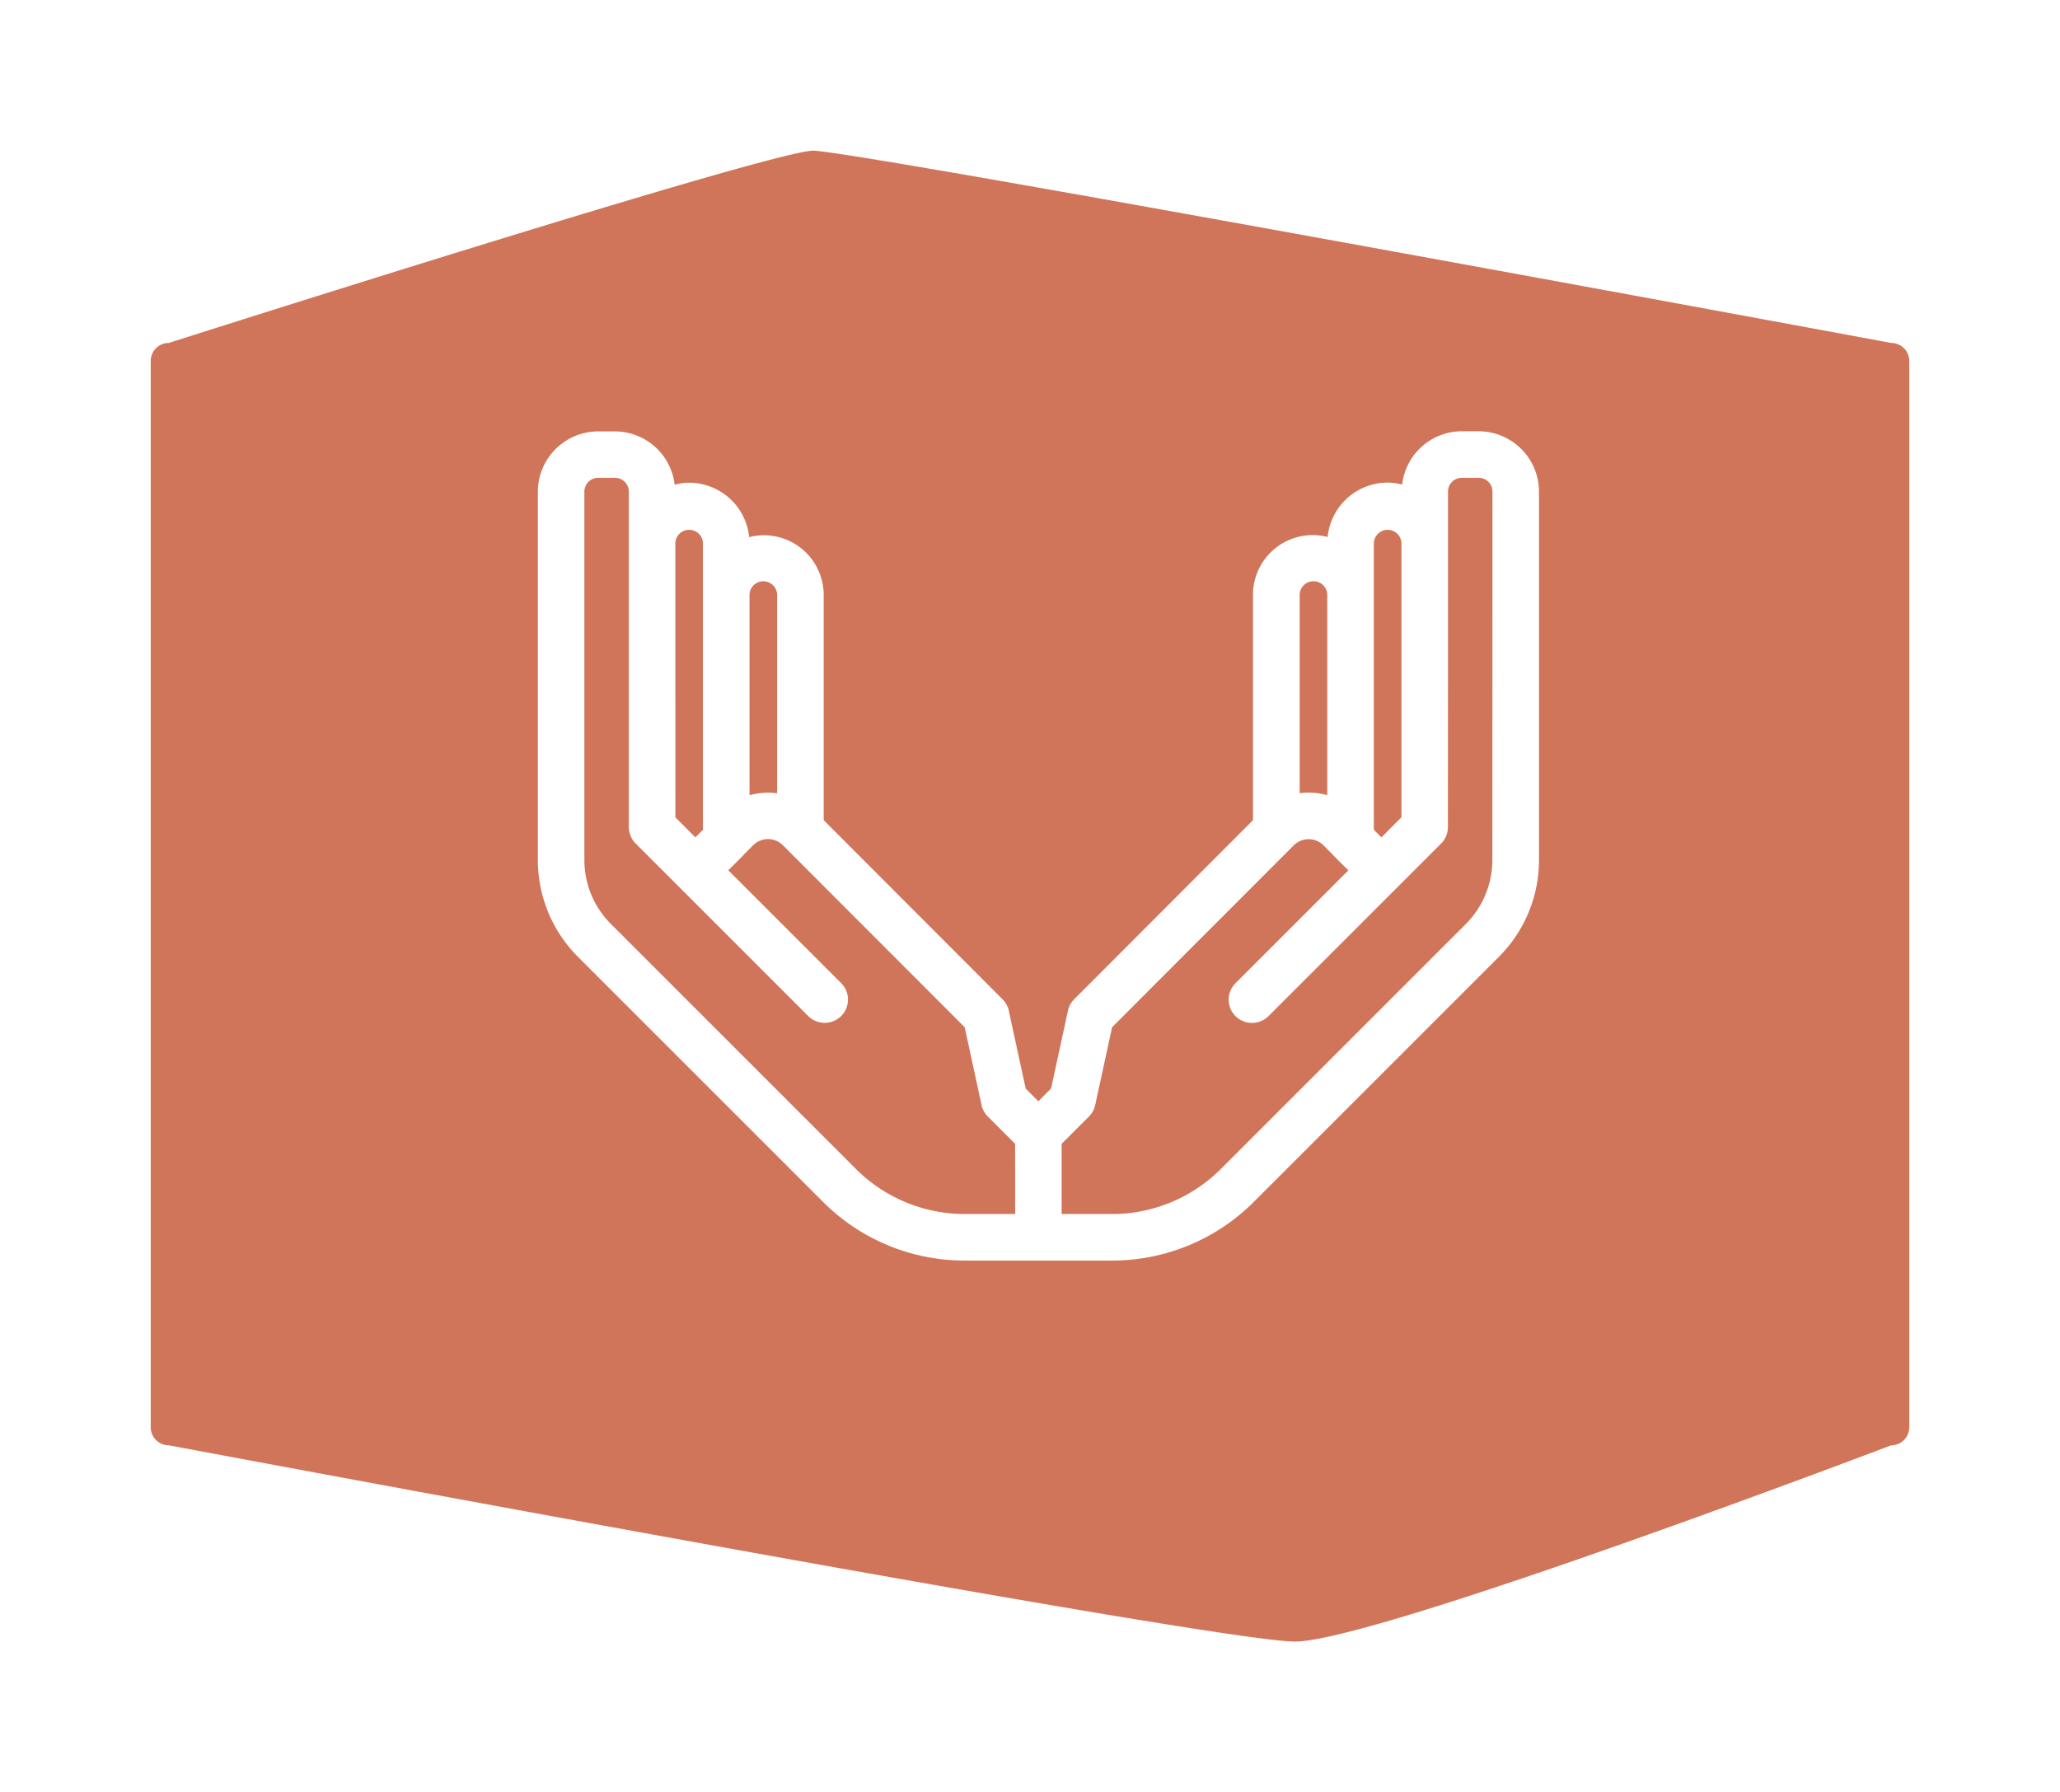 <svg xmlns="http://www.w3.org/2000/svg" xmlns:xlink="http://www.w3.org/1999/xlink" width="123" height="107.028" viewBox="0 0 123 107.028">
  <defs>
    <filter id="Path_327" x="0" y="0" width="123" height="107.028" filterUnits="userSpaceOnUse">
      <feOffset dy="3" input="SourceAlpha"/>
      <feGaussianBlur stdDeviation="3" result="blur"/>
      <feFlood flood-opacity="0.161"/>
      <feComposite operator="in" in2="blur"/>
      <feComposite in="SourceGraphic"/>
    </filter>
  </defs>
  <g id="Group_81" data-name="Group 81" transform="translate(-208 -2594)">
    <g transform="matrix(1, 0, 0, 1, 208, 2594)" filter="url(#Path_327)">
      <path id="Path_327-2" data-name="Path 327" d="M1.077-73.811S37.063-85.292,39.552-85.292s64.372,11.482,64.372,11.482A1.077,1.077,0,0,1,105-72.734V-9.061a1.077,1.077,0,0,1-1.077,1.077S73.129,3.736,68.315,3.736,1.077-7.984,1.077-7.984A1.077,1.077,0,0,1,0-9.061V-72.734A1.077,1.077,0,0,1,1.077-73.811Z" transform="translate(9 91.29)" fill="#d0755a"/>
    </g>
    <path id="noun-hands-1905005-FFFFFF" d="M66.92,17.746h-1a3.347,3.347,0,0,0-3.331,3.123,1.1,1.1,0,0,0-.015.142,3.289,3.289,0,0,0-1.084-.2,3.357,3.357,0,0,0-3.351,3.331A3.317,3.317,0,0,0,53.7,27.308l0,13.515L42.955,51.587a1.15,1.15,0,0,0-.309.564l-1.024,4.72-.986.989-.986-.986-1.024-4.72a1.15,1.15,0,0,0-.309-.564L27.567,40.823V27.311a3.317,3.317,0,0,0-4.432-3.161,3.359,3.359,0,0,0-3.351-3.331,3.29,3.29,0,0,0-1.084.2,1.16,1.16,0,0,0-.015-.142,3.349,3.349,0,0,0-3.331-3.123h-1A3.359,3.359,0,0,0,11,21.1V43.076a7.939,7.939,0,0,0,2.336,5.643l14.6,14.6a11.7,11.7,0,0,0,8.33,3.449h8.745a11.711,11.711,0,0,0,8.33-3.449l14.6-14.6a7.926,7.926,0,0,0,2.336-5.643l0-21.976a3.359,3.359,0,0,0-3.354-3.354ZM23.138,27.311a1.075,1.075,0,1,1,2.149,0v12.1a3.826,3.826,0,0,0-2.149.166Zm-4.429,3.111V24.173a1.075,1.075,0,0,1,2.149,0V41.4l-.7.7-1.446-1.446ZM39.5,64.488H36.264a9.445,9.445,0,0,1-6.718-2.782l-14.6-14.6a5.655,5.655,0,0,1-1.668-4.031V21.1a1.074,1.074,0,0,1,1.075-1.075h1A1.074,1.074,0,0,1,16.432,21.1V41.126a1.141,1.141,0,0,0,.332.807L27.07,52.24a1.134,1.134,0,0,0,.807.332,1.157,1.157,0,0,0,.807-.332,1.139,1.139,0,0,0,0-1.612l-6.917-6.917L22.8,42.684a.787.787,0,0,0,.062-.077l.57-.57a1.506,1.506,0,0,1,2.123,0l.059.059,10.85,10.862,1.024,4.72a1.15,1.15,0,0,0,.309.564l1.7,1.7ZM60.416,41.123V24.173a1.075,1.075,0,0,1,2.149,0V40.651L61.119,42.1l-.7-.7ZM55.987,27.31a1.075,1.075,0,1,1,2.149,0V39.573a3.811,3.811,0,0,0-1.357-.249,3.716,3.716,0,0,0-.79.083ZM67.994,43.076a5.673,5.673,0,0,1-1.668,4.031l-14.6,14.6a9.44,9.44,0,0,1-6.718,2.782H41.776V59.943l1.7-1.7a1.15,1.15,0,0,0,.309-.564l1.024-4.72L55.654,42.1l.056-.056a1.507,1.507,0,0,1,2.125,0l.57.57a.787.787,0,0,0,.062.077L59.5,43.717l-6.917,6.917a1.138,1.138,0,0,0,.807,1.944,1.157,1.157,0,0,0,.807-.332L64.506,41.94a1.141,1.141,0,0,0,.332-.807l.006-10.711V21.1a1.074,1.074,0,0,1,1.075-1.075h1A1.074,1.074,0,0,1,68,21.1Z" transform="translate(229.364 2602.257)" fill="#fff" stroke="#fff" stroke-width="0.5"/>
  </g>
</svg>
